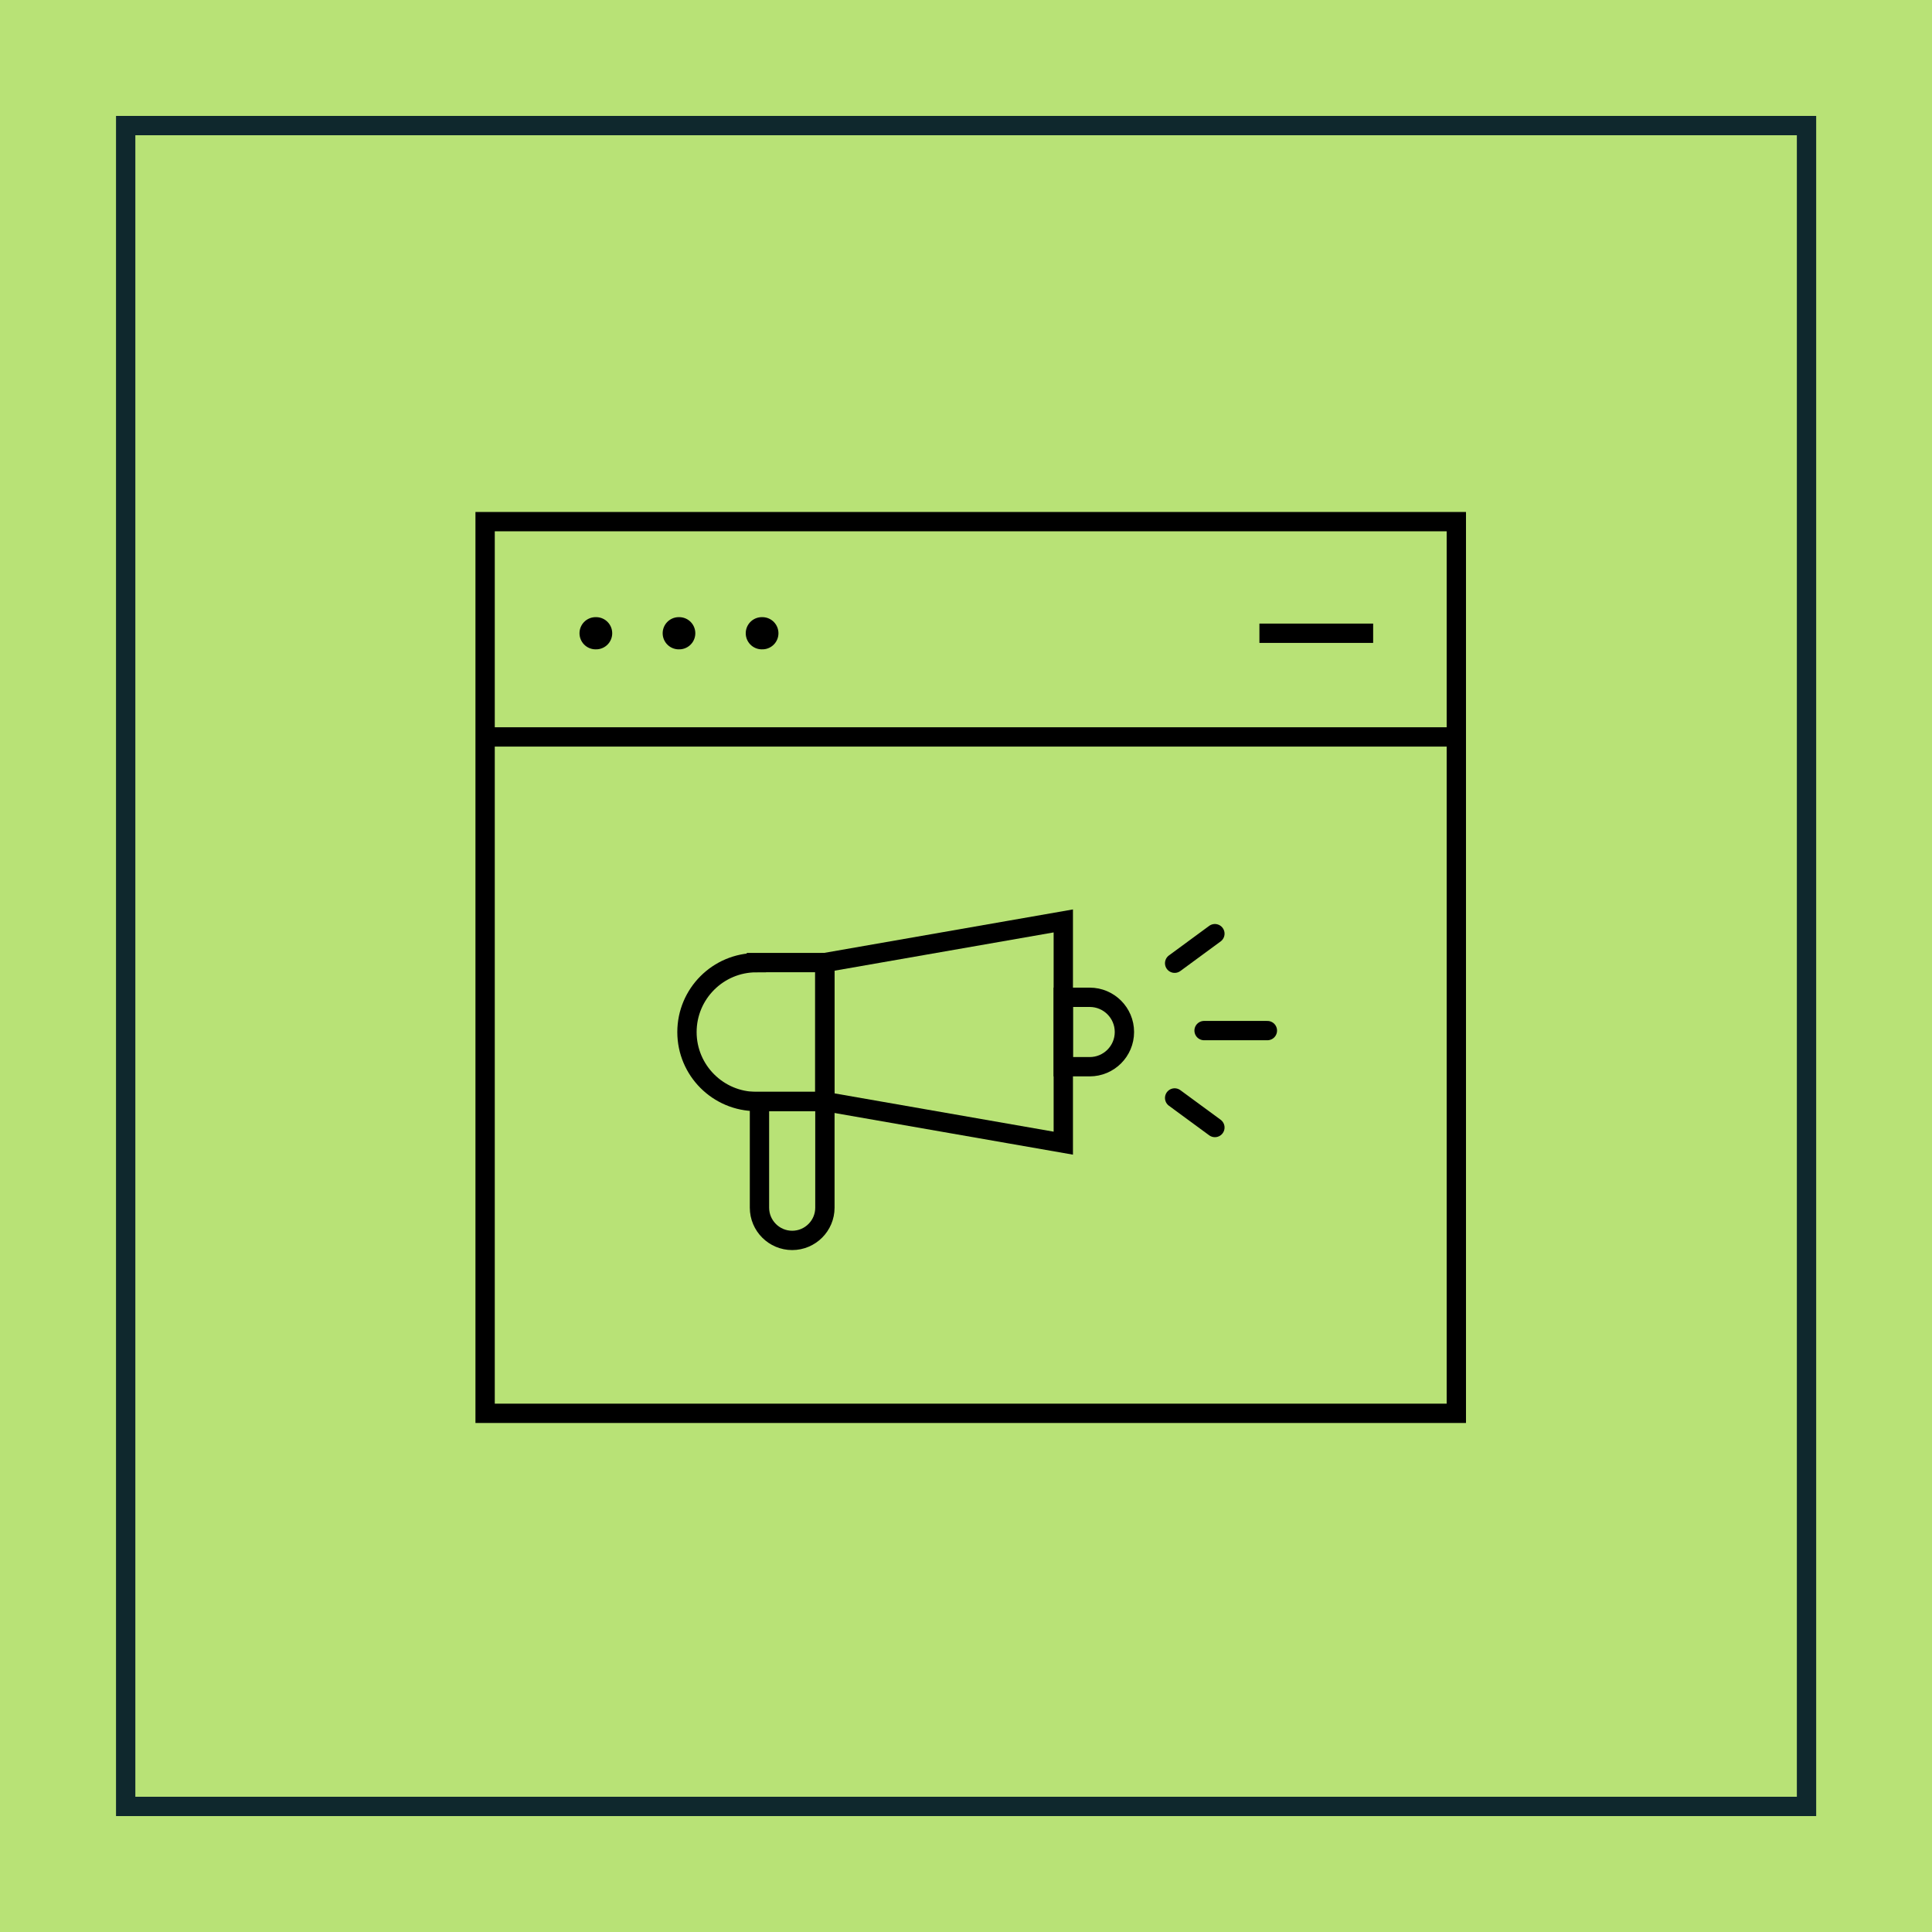 <?xml version="1.0" encoding="UTF-8"?> <svg xmlns="http://www.w3.org/2000/svg" width="300" height="300" viewBox="0 0 300 300" fill="none"><rect width="300" height="300" fill="#B8E276"></rect><rect x="19.516" y="19.5" width="261" height="261" fill="#B8E276" stroke="#0F282D" stroke-width="3"></rect><path d="M226.138 81H75.328V219.46H226.138V81Z" stroke="black" stroke-width="3" stroke-miterlimit="10"></path><path d="M75.328 114.43H226.138" stroke="black" stroke-width="3" stroke-miterlimit="10"></path><path d="M92.564 98.33H92.484" stroke="black" stroke-width="5" stroke-miterlimit="10" stroke-linecap="round"></path><path d="M105.468 98.33H105.398" stroke="black" stroke-width="5" stroke-miterlimit="10" stroke-linecap="round"></path><path d="M118.377 98.33H118.297" stroke="black" stroke-width="5" stroke-miterlimit="10" stroke-linecap="round"></path><path d="M195.562 98.33H213.222" stroke="black" stroke-width="3" stroke-miterlimit="10"></path><path d="M165.108 177.51L128.078 171.04V149.47L165.108 143V177.51Z" stroke="black" stroke-width="3" stroke-miterlimit="10"></path><path d="M165.109 154.86H169.209C172.189 154.86 174.599 157.28 174.599 160.25C174.599 163.23 172.179 165.64 169.209 165.64H165.109V154.86Z" stroke="black" stroke-width="3" stroke-miterlimit="10"></path><path d="M117.452 149.47H128.082V171.04H117.452C111.502 171.04 106.672 166.21 106.672 160.26C106.672 154.31 111.502 149.48 117.452 149.48V149.47Z" stroke="black" stroke-width="3" stroke-miterlimit="10"></path><path d="M117.93 171.04H128.09V187.53C128.09 190.33 125.81 192.61 123.01 192.61C120.21 192.61 117.93 190.33 117.93 187.53V171.04Z" stroke="black" stroke-width="3" stroke-miterlimit="10"></path><path d="M186.969 160.03H196.799" stroke="black" stroke-width="3" stroke-miterlimit="10" stroke-linecap="round"></path><path d="M182.398 170.49L188.648 175.08" stroke="black" stroke-width="3" stroke-miterlimit="10" stroke-linecap="round"></path><path d="M182.398 149.569L188.648 144.979" stroke="black" stroke-width="3" stroke-miterlimit="10" stroke-linecap="round"></path></svg> 